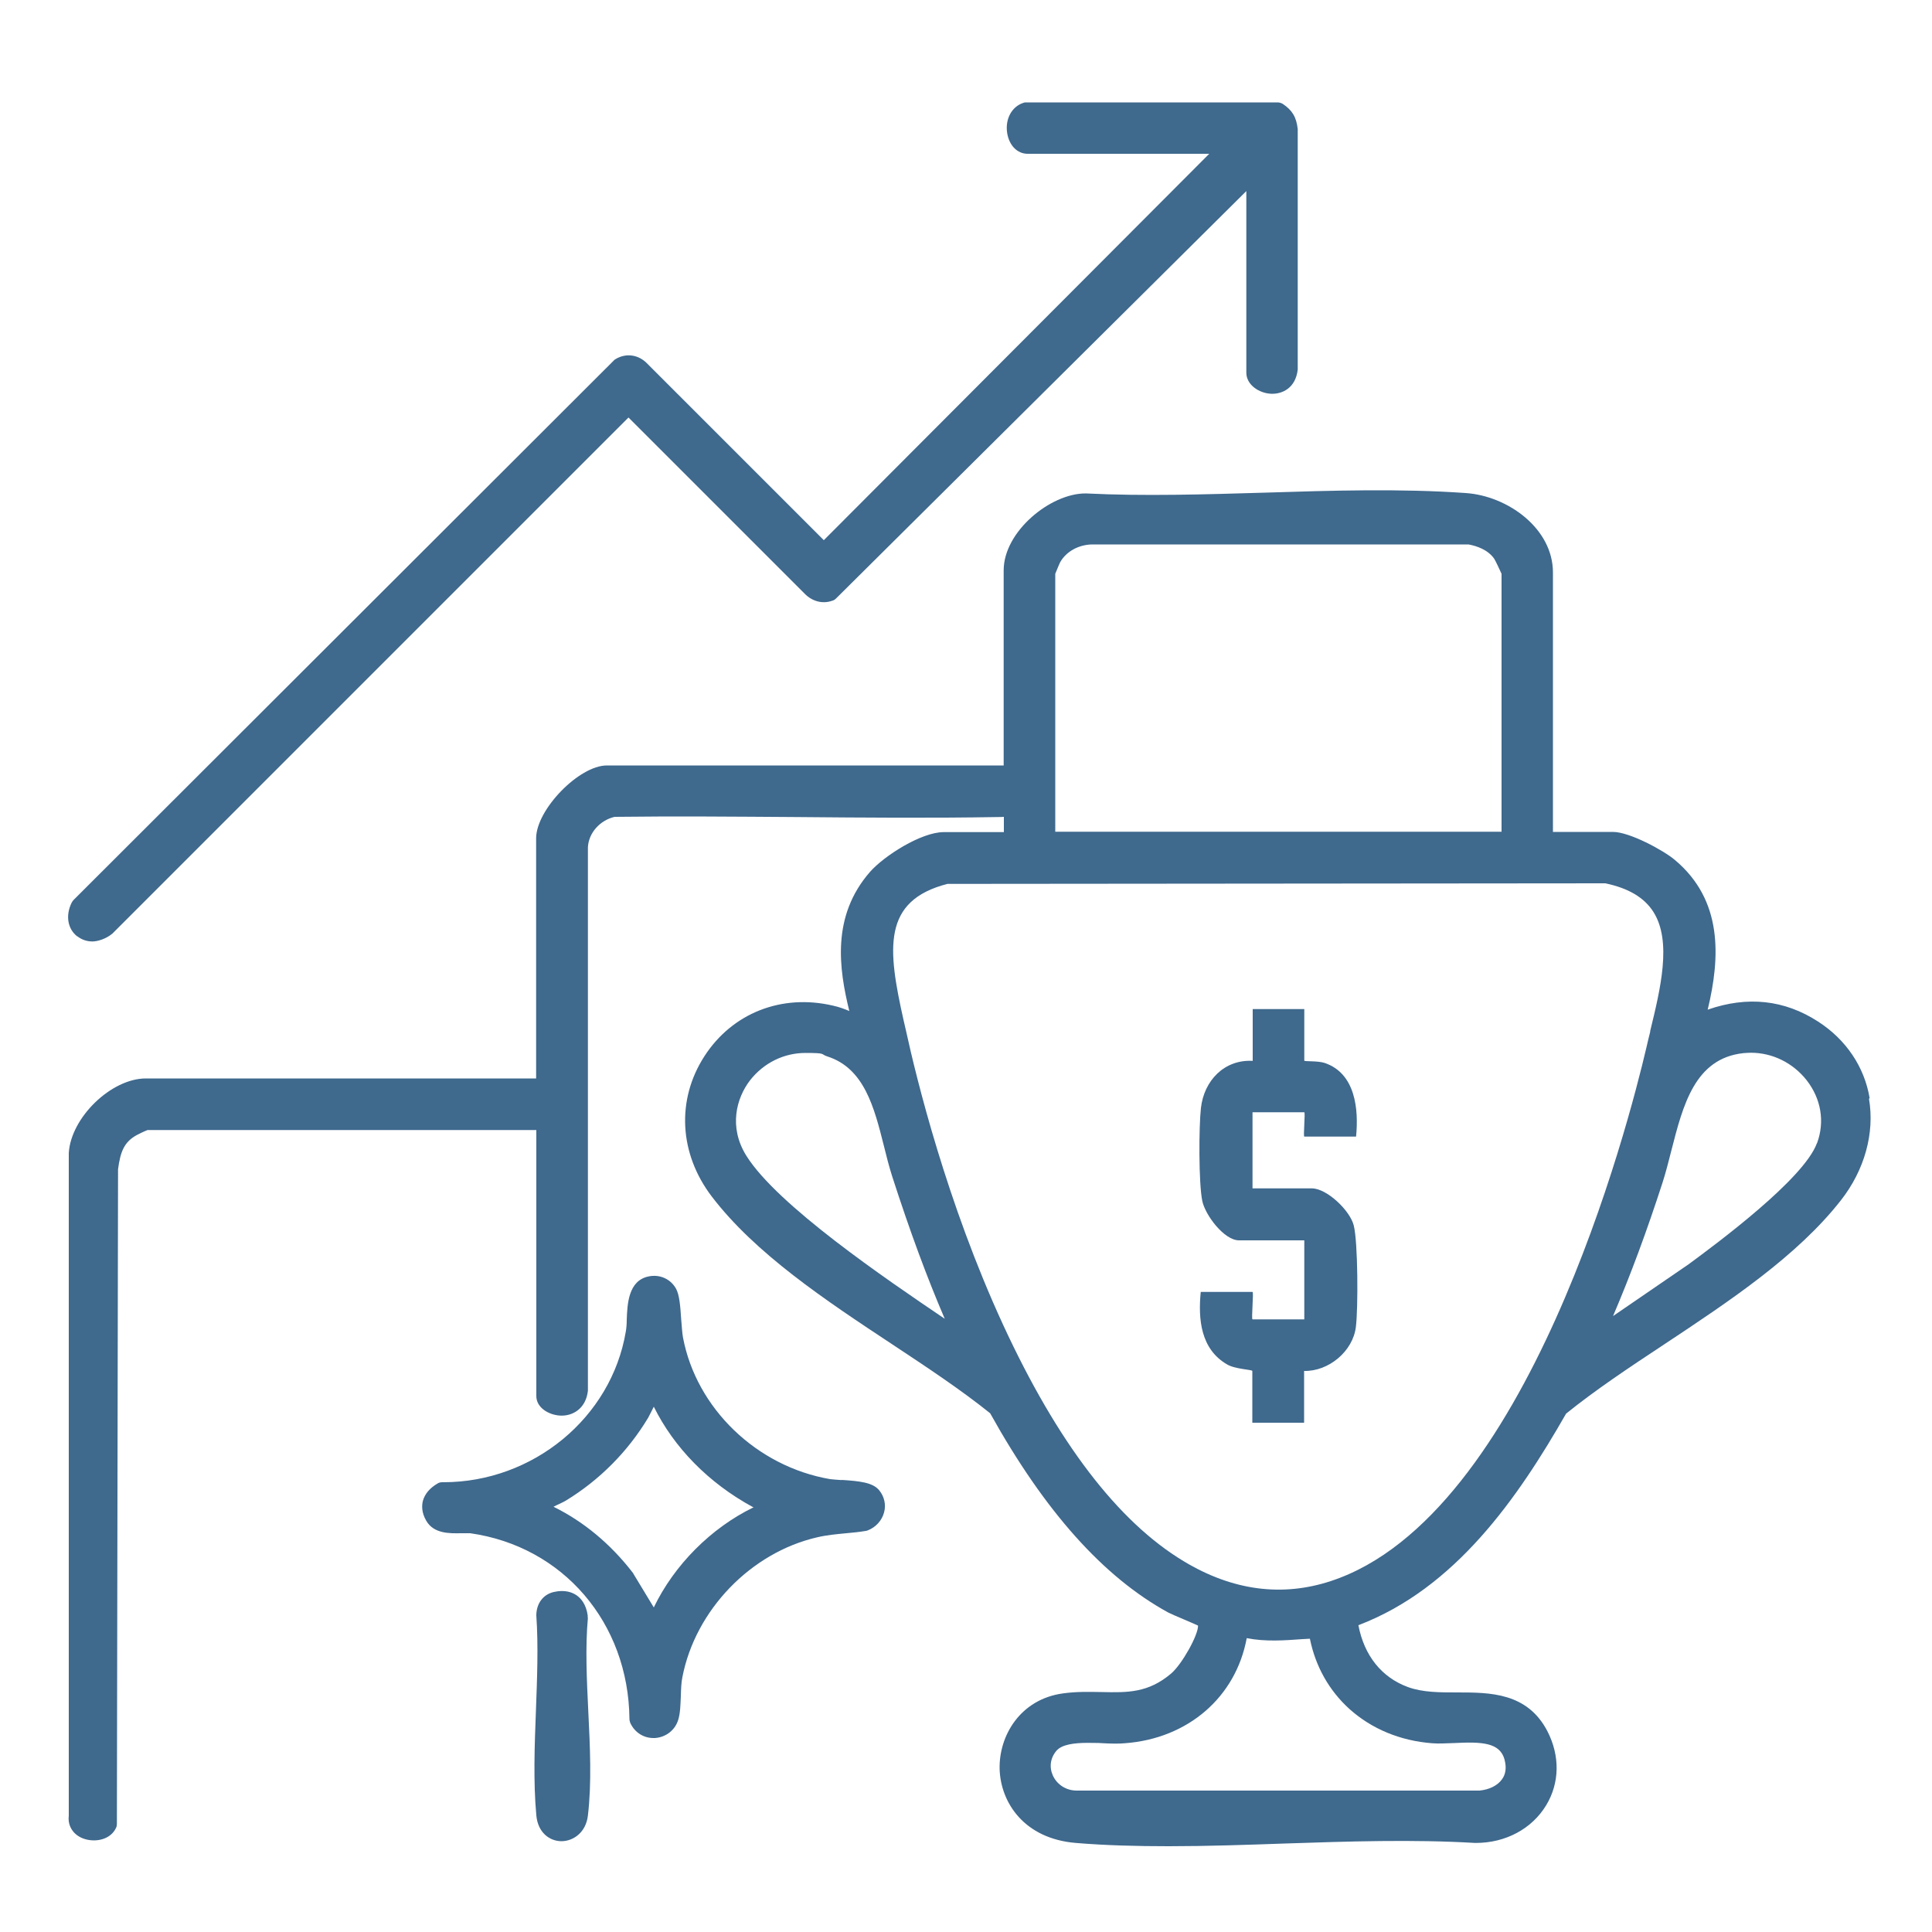 <svg xmlns="http://www.w3.org/2000/svg" id="Layer_1" viewBox="0 0 1000 1000"><defs><style>      .st0 {        fill: #3f698d;      }    </style></defs><g><path class="st0" d="M40,484.6c2.3,1.8,5,2.7,7.8,2.7s7.2-1.4,10.4-4.1c.1,0,.2-.2.3-.3L325.3,216.1l91.3,91.3c4,4,9.3,5.3,14.3,3.5.7-.2,1.3-.6,1.8-1.1l212.4-210.9v94c0,6.3,6.6,10.6,12.7,10.9,5.7.3,12.8-2.8,13.9-12.5,0-.2,0-.4,0-.6v-123.3c0-.2,0-.4,0-.6-.7-6.2-2.8-9.7-7.7-13-.8-.5-1.8-.8-2.8-.8h-129.9c-.5,0-1,0-1.5.2-6.1,1.9-9.6,8.4-8.5,15.6,1,6.4,5.2,10.8,10.6,10.8h94l-199.5,200-91.9-91.9c0,0-.1-.1-.2-.2-4.6-4.2-10.8-4.7-15.9-1.5-.3.2-.6.4-.8.7L38.1,465.8c-.4.4-.7.9-1,1.4-3.3,6.7-2.1,13.6,2.9,17.5Z"></path><path class="st0" d="M967.7,568.3c-2.7-16.1-12.2-30.2-26.6-39.5-17.4-11.3-36.6-13.4-57.2-6.2,6.6-27.4,7.8-56.7-17-77.5-5.9-5-23.5-14.5-32-14.5h-31.1v-134.3c0-22.7-23.3-39.6-45.1-41.1-33.8-2.4-69.6-1.3-104.2-.2-30.6.9-62.3,1.9-92.4.4,0,0-.1,0-.3,0-18.1,0-42.3,19.7-42.3,39.8v101h-205.4c-14.4,0-36.6,22.9-36.6,37.7v124.3H75.5c-17.9,0-38.8,20.2-39.9,38.6,0,.1,0,.2,0,.3v342.8c-.7,5.6,2.8,10.5,8.7,12.1,5.7,1.6,13.1,0,15.8-6,.3-.6.4-1.3.4-2l.6-338.8c1.2-9,3.1-14.2,9.9-17.8.9-.5,4-2,5.4-2.5h201.2v137.7c0,5.9,6.2,9.7,12.2,10.1,6.4.4,13.4-3.4,14.5-12.8,0-.2,0-.4,0-.6v-280.8c.4-7.4,6.2-13.9,13.8-15.7,31.3-.4,63.1-.1,93.9.1,34.2.3,69.6.6,104.4,0,1,0,2.1,0,3.2-.1v7.9h-31.1c-11.7,0-30.9,12.3-38.2,20.6-20,22.9-16.1,50-10.7,72-2.6-1.1-5.3-2.1-8.5-2.8-26.6-6.2-52.1,3.9-66.5,26.2-14.6,22.6-13.1,50.4,3.8,72.6,22.6,29.6,58.7,53.6,93.7,76.7,18.3,12.1,35.6,23.6,50.4,35.5,28.4,51,58.6,84.7,92.1,103.1,1.4.7,4.1,1.9,8.4,3.7,2.2.9,5.3,2.3,7.1,3.1.2,4.7-8.2,19.9-13.9,24.8-11.9,10.1-22.6,9.9-36,9.6-6.3-.1-12.9-.3-20,.7-22.1,3-33.2,21.9-32.8,39.1.5,17.5,12.8,36.1,39.4,38.3,15.6,1.3,31.8,1.7,48,1.7,20,0,40.3-.7,60.2-1.4,32.7-1.1,66.6-2.2,98.4-.3.2,0,.3,0,.5,0,15.4,0,29-7.3,36.4-19.5,7-11.6,7.2-25.6.6-38.4-10.4-19.9-29.6-20-46.5-20-9.3,0-18.1,0-25.7-2.8-13.6-5-22.6-16.3-25.6-32,50.2-19.1,82.5-65.8,107.5-109.5,15.1-12.2,32.5-23.8,51-36,33.8-22.4,68.7-45.6,91.3-74.5,12.2-15.6,17.5-34.7,14.5-52.4ZM546.2,430.5v-133.5c.6-1.5,2.2-5.4,2.6-6.1,3.1-5.4,9.3-8.9,16.3-9.1h195c4.3.8,10,2.7,13.3,7.4.6.9,3,6,3.8,7.8v133.5h-230.9ZM940.4,591.8c-6.8,18.5-51.6,51.7-66.4,62.6l-39.1,26.8c9.1-21.3,17.5-44,25.6-69,1.7-5.3,3.1-10.8,4.6-16.7,6-23.4,12.1-47.7,37.3-50.4,1.3-.1,2.6-.2,3.9-.2,11.1,0,21.7,5.2,28.8,14.2,7.5,9.6,9.5,21.5,5.4,32.6ZM854.2,533.8c-.7,2.8-1.4,5.6-2,8.3-9.4,40.2-61.5,242.6-163.2,276.2-25.4,8.4-51.1,5-76.3-10.2-34.1-20.5-65.5-61.7-93.5-122.4-29.1-63.1-44.9-127.6-50.3-152.4-.4-1.7-.8-3.5-1.2-5.2-8.3-37-11.2-61.9,22.7-70.6l340.5-.3c12,2.5,20.2,7.4,24.9,14.8,9.7,15.3,3.6,40-1.7,61.8ZM778.8,911c1,3.9.6,7.3-1.4,10-2.3,3.2-6.5,5.3-11.6,5.8h-208.5c-5.4,0-10.1-3-12.3-7.7-2-4.4-1.4-9.1,1.8-12.9,2.8-3.3,9.3-4.1,16.2-4.1s5.5.1,8.1.2c4,.2,7.8.3,11.1,0,32.8-2.4,57.5-24,63.1-54.4,9.7,1.9,19.4,1.2,29,.5,1.2,0,2.4-.2,3.7-.2,2.9,14.4,10,26.9,20.5,36.4,11.5,10.3,26.2,16.4,42.7,17.7,3.5.3,7.4,0,11.5-.1,14.2-.7,23.7-.4,26.1,8.7ZM489,682.6c-30.6-20.7-86.7-58.8-102.7-84.4-9.3-14.9-5.1-29.9,1.9-39,7.1-9.1,17.6-14.2,28.7-14.2s7.6.6,11.3,1.8c19.2,6.1,24.3,26.5,29.3,46.3,1.3,5.3,2.7,10.8,4.3,15.8,9.2,28.5,18,52.3,27.2,73.7Z"></path><path class="st0" d="M435.7,766.1c-2.4-.2-4.6-.3-6-.5-38-6.5-69.3-36.6-76.2-73.4-.4-2.2-.6-5.7-.9-9.1-.5-7.8-1-12.8-2.6-15.9-2.7-5.1-8.4-7.8-14.4-6.5-10.4,2.2-10.9,14.3-11.2,22.4,0,2.4-.2,4.6-.5,6.2-7.5,44.5-48,77.9-94.4,77.9s-.4,0-.6,0c-.9,0-1.8.2-2.5.7-3.9,2.3-6.5,5.3-7.5,8.9-.6,2.3-.8,6,1.7,10.3,3.9,6.8,12.1,6.6,18,6.5,1.8,0,3.6,0,4.8,0,48,6.8,81.9,46.3,82.4,96.1,0,.7.2,1.4.4,2,2.2,4.9,6.8,7.9,12,7.9.3,0,.6,0,.8,0,5.7-.4,10.5-4.1,12.1-9.6,1-3.3,1.1-7.5,1.3-12,.1-3.5.2-7.1.8-9.9,6.7-34.7,35.4-64.5,69.8-72.4,5.1-1.2,9.9-1.6,15-2.1,3.3-.3,6.6-.6,10.1-1.2.4,0,.7-.2,1.1-.3,4.1-1.6,7.3-5.1,8.4-9.3,1.1-4,.1-8.2-2.5-11.4-3.3-4.1-10.2-4.8-19.5-5.4ZM390,780.2c-22,10.7-41,29.8-51.6,51.8l-10.6-17.5c0-.2-.2-.3-.3-.5-11.5-14.9-25.5-26.5-41-34.1,1.2-.6,2.3-1.2,3.1-1.5,1.9-.9,2.8-1.4,3.3-1.7,17.4-10.6,32.1-25.4,42.6-42.9.3-.5.7-1.3,1.6-3.1.3-.6.8-1.6,1.3-2.6,10.5,21.2,28.3,39.4,51,51.8.2.1.4.2.7.3Z"></path><path class="st0" d="M304.2,837.3c0-.4,0-.7,0-1.1-.8-5.9-3.6-9-5.8-10.5-2.2-1.5-6-3-11.7-1.7h0c-5.4,1.2-8.9,5.7-9.1,11.7,0,.2,0,.3,0,.5,1.1,15.7.4,32.7-.2,49.1-.7,18.1-1.4,36.9.2,54.3.8,9.1,7,13.3,12.8,13.4,0,0,.1,0,.2,0,6.1,0,12.7-4.5,13.7-13.3,2-16.8,1.1-35.7.2-53.9-.8-16.4-1.6-33.3-.2-48.4Z"></path></g><path class="st0" d="M675.1,522.2v26.8c0,.5,7.1,0,10.6,1.2,15.9,5.4,17.6,24,16.2,38.1h-26.8c-.6,0,.6-12.6,0-12.6h-26.8v39.4h30.7c7.8,0,19.8,11.5,21.7,19.2,2.2,8.6,2.3,43,1.1,52.5-1.5,12.6-14.1,23.1-26.8,22.8v26.8h-26.8v-26.8c0-.7-9-.9-13.1-3.4-13.6-7.9-15-23.3-13.6-37.5h26.8c.7,0-.7,14.2,0,14.2h26.8v-40.9h-33.8c-7.7,0-17.5-13.1-19-20.4-1.9-9.2-1.8-38.3-.7-48.1,1.6-14.2,12.1-25.2,26.8-24.4v-26.8h26.8Z"></path></svg>
